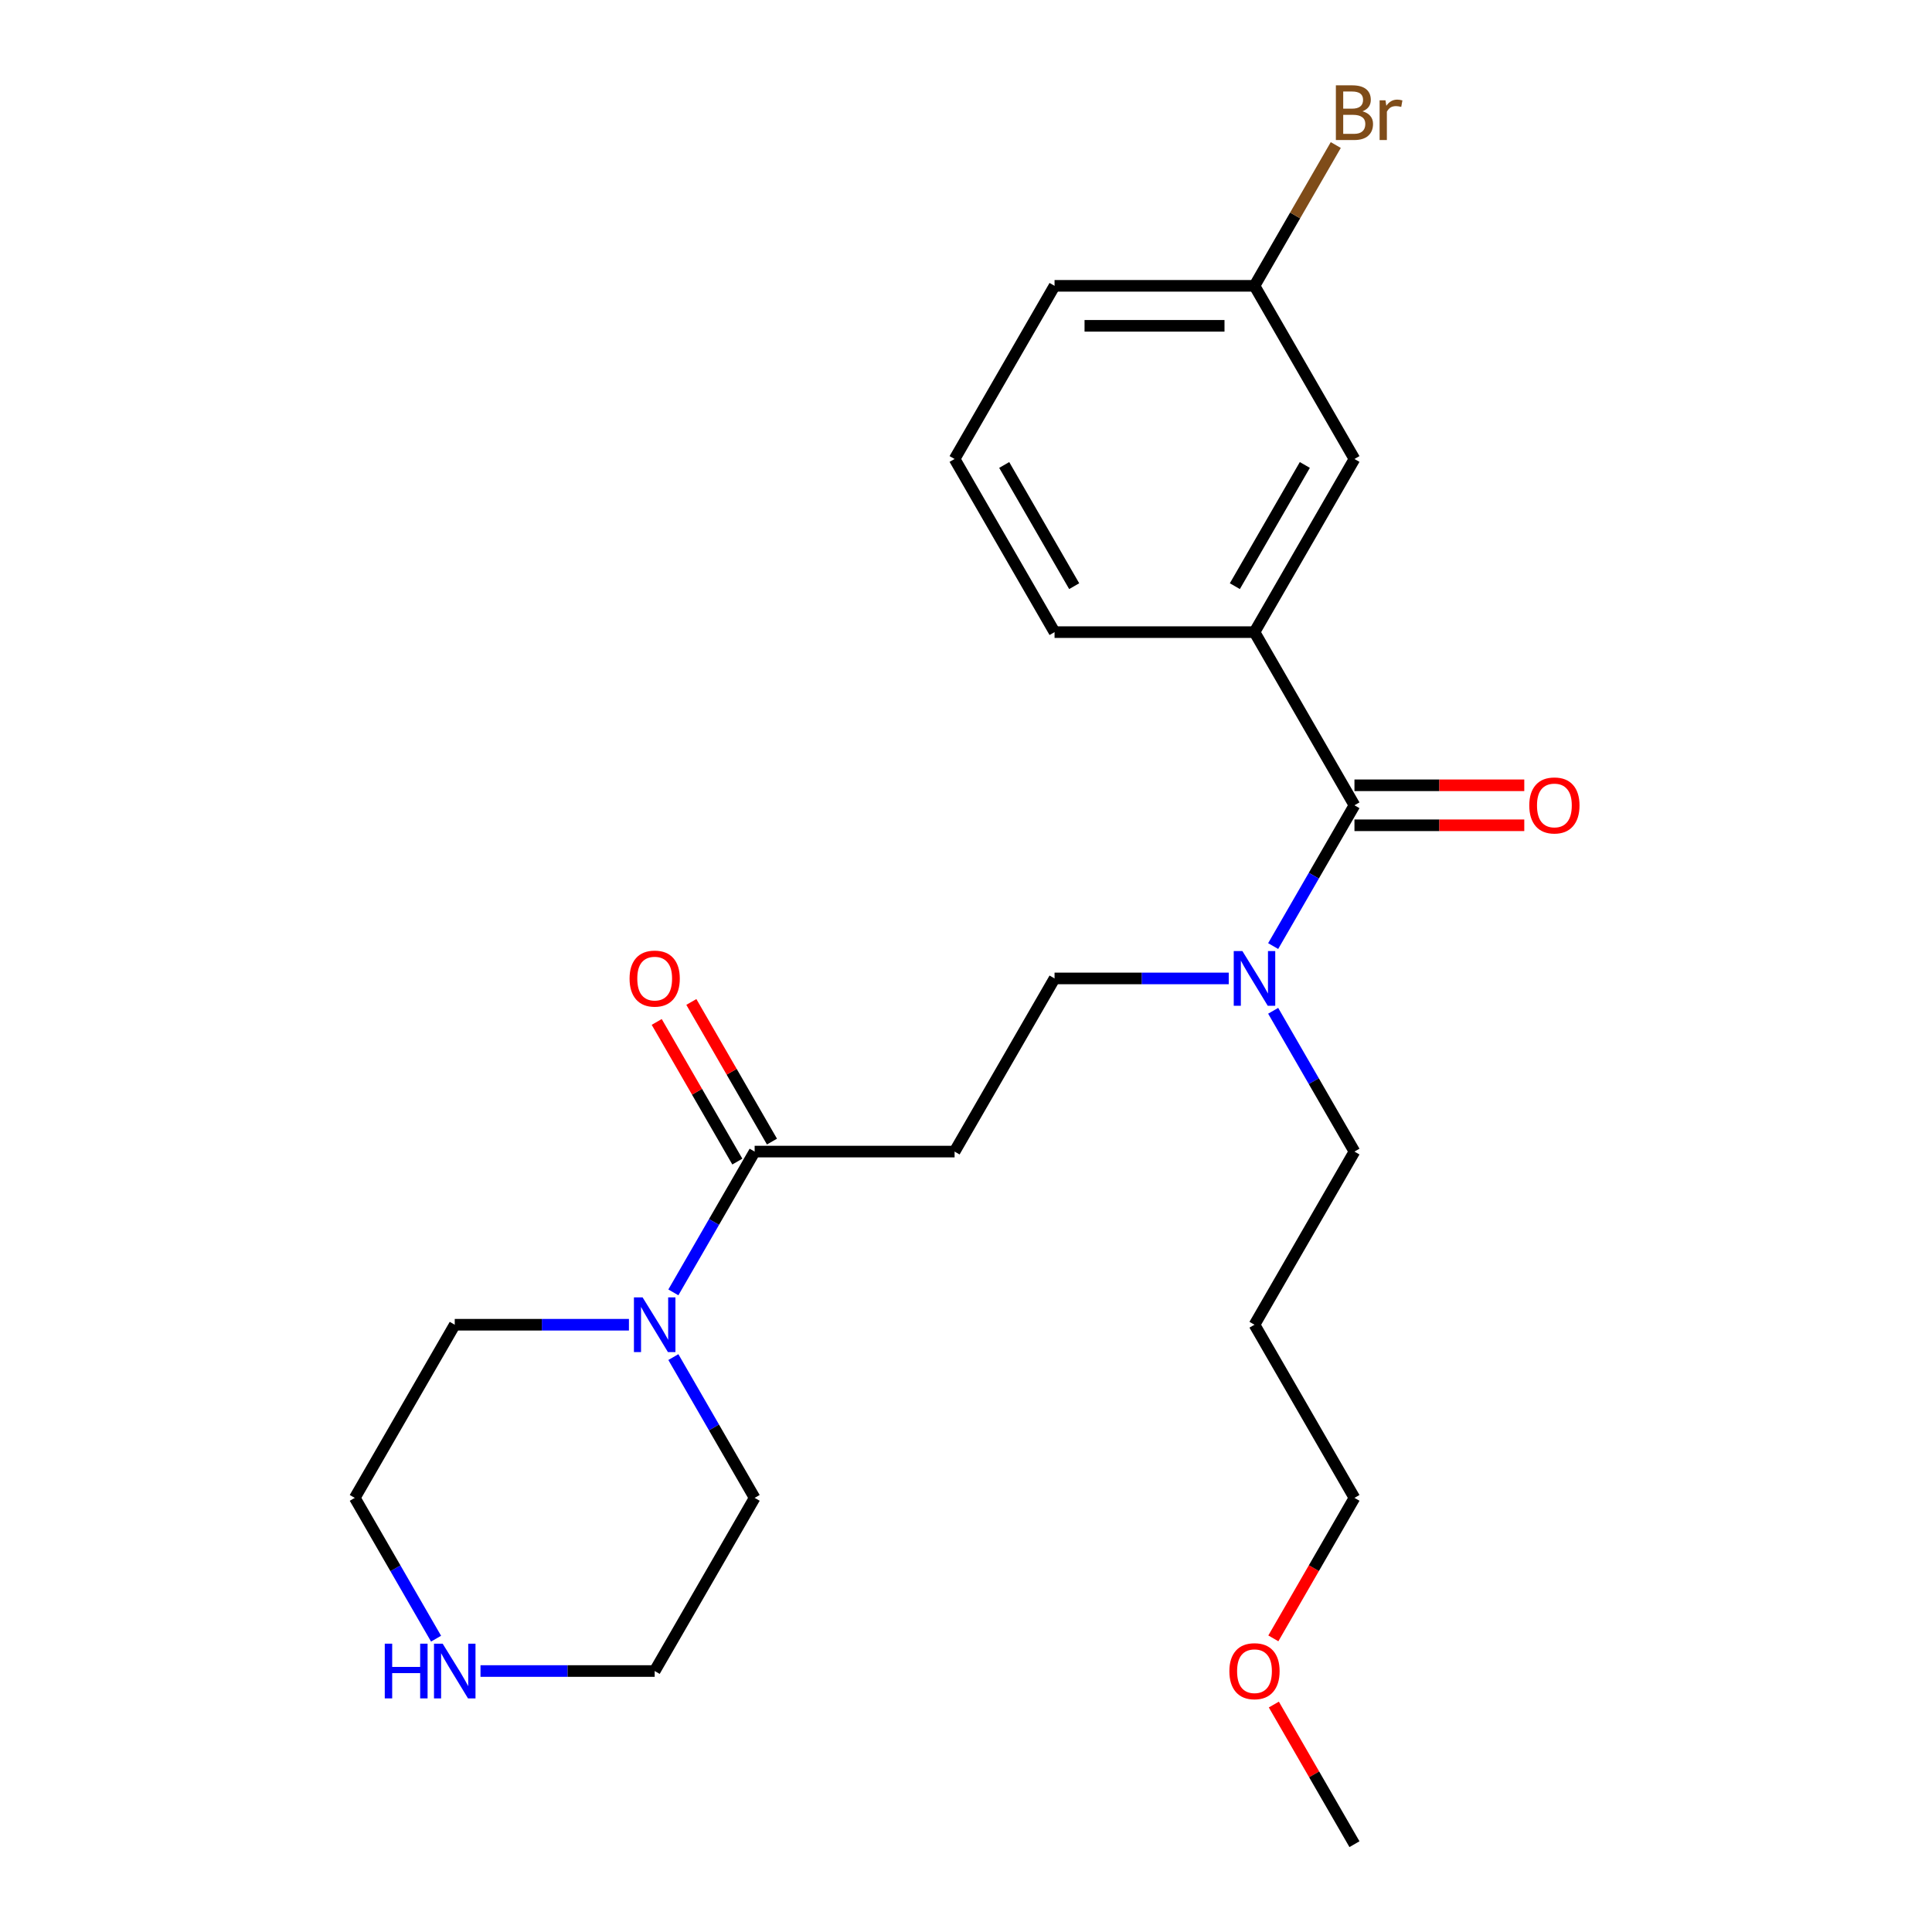 <?xml version='1.0' encoding='iso-8859-1'?>
<svg version='1.1' baseProfile='full'
              xmlns='http://www.w3.org/2000/svg'
                      xmlns:rdkit='http://www.rdkit.org/xml'
                      xmlns:xlink='http://www.w3.org/1999/xlink'
                  xml:space='preserve'
width='1000px' height='1000px' viewBox='0 0 1000 1000'>
<!-- END OF HEADER -->
<rect style='opacity:1.0;fill:#FFFFFF;stroke:none' width='1000' height='1000' x='0' y='0'> </rect>
<path class='bond-2' d='M 701.065,416.813 L 649.322,327.191' style='fill:none;fill-rule:evenodd;stroke:#000000;stroke-width:6px;stroke-linecap:butt;stroke-linejoin:miter;stroke-opacity:1' />
<path class='bond-4' d='M 701.065,416.813 L 680.028,453.25' style='fill:none;fill-rule:evenodd;stroke:#000000;stroke-width:6px;stroke-linecap:butt;stroke-linejoin:miter;stroke-opacity:1' />
<path class='bond-4' d='M 680.028,453.25 L 658.991,489.688' style='fill:none;fill-rule:evenodd;stroke:#0000FF;stroke-width:6px;stroke-linecap:butt;stroke-linejoin:miter;stroke-opacity:1' />
<path class='bond-6' d='M 701.065,427.162 L 745.015,427.162' style='fill:none;fill-rule:evenodd;stroke:#000000;stroke-width:6px;stroke-linecap:butt;stroke-linejoin:miter;stroke-opacity:1' />
<path class='bond-6' d='M 745.015,427.162 L 788.965,427.162' style='fill:none;fill-rule:evenodd;stroke:#FF0000;stroke-width:6px;stroke-linecap:butt;stroke-linejoin:miter;stroke-opacity:1' />
<path class='bond-6' d='M 701.065,406.464 L 745.015,406.464' style='fill:none;fill-rule:evenodd;stroke:#000000;stroke-width:6px;stroke-linecap:butt;stroke-linejoin:miter;stroke-opacity:1' />
<path class='bond-6' d='M 745.015,406.464 L 788.965,406.464' style='fill:none;fill-rule:evenodd;stroke:#FF0000;stroke-width:6px;stroke-linecap:butt;stroke-linejoin:miter;stroke-opacity:1' />
<path class='bond-0' d='M 390.605,596.057 L 494.092,596.057' style='fill:none;fill-rule:evenodd;stroke:#000000;stroke-width:6px;stroke-linecap:butt;stroke-linejoin:miter;stroke-opacity:1' />
<path class='bond-1' d='M 390.605,596.057 L 369.568,632.495' style='fill:none;fill-rule:evenodd;stroke:#000000;stroke-width:6px;stroke-linecap:butt;stroke-linejoin:miter;stroke-opacity:1' />
<path class='bond-1' d='M 369.568,632.495 L 348.531,668.932' style='fill:none;fill-rule:evenodd;stroke:#0000FF;stroke-width:6px;stroke-linecap:butt;stroke-linejoin:miter;stroke-opacity:1' />
<path class='bond-9' d='M 399.568,590.883 L 378.704,554.745' style='fill:none;fill-rule:evenodd;stroke:#000000;stroke-width:6px;stroke-linecap:butt;stroke-linejoin:miter;stroke-opacity:1' />
<path class='bond-9' d='M 378.704,554.745 L 357.84,518.608' style='fill:none;fill-rule:evenodd;stroke:#FF0000;stroke-width:6px;stroke-linecap:butt;stroke-linejoin:miter;stroke-opacity:1' />
<path class='bond-9' d='M 381.643,601.231 L 360.779,565.094' style='fill:none;fill-rule:evenodd;stroke:#000000;stroke-width:6px;stroke-linecap:butt;stroke-linejoin:miter;stroke-opacity:1' />
<path class='bond-9' d='M 360.779,565.094 L 339.915,528.957' style='fill:none;fill-rule:evenodd;stroke:#FF0000;stroke-width:6px;stroke-linecap:butt;stroke-linejoin:miter;stroke-opacity:1' />
<path class='bond-12' d='M 348.531,702.426 L 369.568,738.864' style='fill:none;fill-rule:evenodd;stroke:#0000FF;stroke-width:6px;stroke-linecap:butt;stroke-linejoin:miter;stroke-opacity:1' />
<path class='bond-12' d='M 369.568,738.864 L 390.605,775.301' style='fill:none;fill-rule:evenodd;stroke:#000000;stroke-width:6px;stroke-linecap:butt;stroke-linejoin:miter;stroke-opacity:1' />
<path class='bond-13' d='M 325.535,685.679 L 280.455,685.679' style='fill:none;fill-rule:evenodd;stroke:#0000FF;stroke-width:6px;stroke-linecap:butt;stroke-linejoin:miter;stroke-opacity:1' />
<path class='bond-13' d='M 280.455,685.679 L 235.375,685.679' style='fill:none;fill-rule:evenodd;stroke:#000000;stroke-width:6px;stroke-linecap:butt;stroke-linejoin:miter;stroke-opacity:1' />
<path class='bond-7' d='M 649.322,327.191 L 701.065,237.569' style='fill:none;fill-rule:evenodd;stroke:#000000;stroke-width:6px;stroke-linecap:butt;stroke-linejoin:miter;stroke-opacity:1' />
<path class='bond-7' d='M 639.159,303.399 L 675.379,240.664' style='fill:none;fill-rule:evenodd;stroke:#000000;stroke-width:6px;stroke-linecap:butt;stroke-linejoin:miter;stroke-opacity:1' />
<path class='bond-14' d='M 649.322,327.191 L 545.835,327.191' style='fill:none;fill-rule:evenodd;stroke:#000000;stroke-width:6px;stroke-linecap:butt;stroke-linejoin:miter;stroke-opacity:1' />
<path class='bond-3' d='M 494.092,596.057 L 545.835,506.435' style='fill:none;fill-rule:evenodd;stroke:#000000;stroke-width:6px;stroke-linecap:butt;stroke-linejoin:miter;stroke-opacity:1' />
<path class='bond-5' d='M 635.995,506.435 L 590.915,506.435' style='fill:none;fill-rule:evenodd;stroke:#0000FF;stroke-width:6px;stroke-linecap:butt;stroke-linejoin:miter;stroke-opacity:1' />
<path class='bond-5' d='M 590.915,506.435 L 545.835,506.435' style='fill:none;fill-rule:evenodd;stroke:#000000;stroke-width:6px;stroke-linecap:butt;stroke-linejoin:miter;stroke-opacity:1' />
<path class='bond-16' d='M 658.991,523.182 L 680.028,559.62' style='fill:none;fill-rule:evenodd;stroke:#0000FF;stroke-width:6px;stroke-linecap:butt;stroke-linejoin:miter;stroke-opacity:1' />
<path class='bond-16' d='M 680.028,559.62 L 701.065,596.057' style='fill:none;fill-rule:evenodd;stroke:#000000;stroke-width:6px;stroke-linecap:butt;stroke-linejoin:miter;stroke-opacity:1' />
<path class='bond-10' d='M 701.065,237.569 L 649.322,147.947' style='fill:none;fill-rule:evenodd;stroke:#000000;stroke-width:6px;stroke-linecap:butt;stroke-linejoin:miter;stroke-opacity:1' />
<path class='bond-8' d='M 225.706,848.176 L 204.669,811.739' style='fill:none;fill-rule:evenodd;stroke:#0000FF;stroke-width:6px;stroke-linecap:butt;stroke-linejoin:miter;stroke-opacity:1' />
<path class='bond-8' d='M 204.669,811.739 L 183.632,775.301' style='fill:none;fill-rule:evenodd;stroke:#000000;stroke-width:6px;stroke-linecap:butt;stroke-linejoin:miter;stroke-opacity:1' />
<path class='bond-25' d='M 248.703,864.923 L 293.782,864.923' style='fill:none;fill-rule:evenodd;stroke:#0000FF;stroke-width:6px;stroke-linecap:butt;stroke-linejoin:miter;stroke-opacity:1' />
<path class='bond-25' d='M 293.782,864.923 L 338.862,864.923' style='fill:none;fill-rule:evenodd;stroke:#000000;stroke-width:6px;stroke-linecap:butt;stroke-linejoin:miter;stroke-opacity:1' />
<path class='bond-11' d='M 649.322,147.947 L 670.359,111.509' style='fill:none;fill-rule:evenodd;stroke:#000000;stroke-width:6px;stroke-linecap:butt;stroke-linejoin:miter;stroke-opacity:1' />
<path class='bond-11' d='M 670.359,111.509 L 691.396,75.072' style='fill:none;fill-rule:evenodd;stroke:#7F4C19;stroke-width:6px;stroke-linecap:butt;stroke-linejoin:miter;stroke-opacity:1' />
<path class='bond-24' d='M 649.322,147.947 L 545.835,147.947' style='fill:none;fill-rule:evenodd;stroke:#000000;stroke-width:6px;stroke-linecap:butt;stroke-linejoin:miter;stroke-opacity:1' />
<path class='bond-24' d='M 633.799,168.644 L 561.358,168.644' style='fill:none;fill-rule:evenodd;stroke:#000000;stroke-width:6px;stroke-linecap:butt;stroke-linejoin:miter;stroke-opacity:1' />
<path class='bond-18' d='M 390.605,775.301 L 338.862,864.923' style='fill:none;fill-rule:evenodd;stroke:#000000;stroke-width:6px;stroke-linecap:butt;stroke-linejoin:miter;stroke-opacity:1' />
<path class='bond-17' d='M 235.375,685.679 L 183.632,775.301' style='fill:none;fill-rule:evenodd;stroke:#000000;stroke-width:6px;stroke-linecap:butt;stroke-linejoin:miter;stroke-opacity:1' />
<path class='bond-19' d='M 545.835,327.191 L 494.092,237.569' style='fill:none;fill-rule:evenodd;stroke:#000000;stroke-width:6px;stroke-linecap:butt;stroke-linejoin:miter;stroke-opacity:1' />
<path class='bond-19' d='M 555.998,303.399 L 519.778,240.664' style='fill:none;fill-rule:evenodd;stroke:#000000;stroke-width:6px;stroke-linecap:butt;stroke-linejoin:miter;stroke-opacity:1' />
<path class='bond-15' d='M 649.322,685.679 L 701.065,596.057' style='fill:none;fill-rule:evenodd;stroke:#000000;stroke-width:6px;stroke-linecap:butt;stroke-linejoin:miter;stroke-opacity:1' />
<path class='bond-21' d='M 649.322,685.679 L 701.065,775.301' style='fill:none;fill-rule:evenodd;stroke:#000000;stroke-width:6px;stroke-linecap:butt;stroke-linejoin:miter;stroke-opacity:1' />
<path class='bond-22' d='M 494.092,237.569 L 545.835,147.947' style='fill:none;fill-rule:evenodd;stroke:#000000;stroke-width:6px;stroke-linecap:butt;stroke-linejoin:miter;stroke-opacity:1' />
<path class='bond-20' d='M 659.083,848.016 L 680.074,811.659' style='fill:none;fill-rule:evenodd;stroke:#FF0000;stroke-width:6px;stroke-linecap:butt;stroke-linejoin:miter;stroke-opacity:1' />
<path class='bond-20' d='M 680.074,811.659 L 701.065,775.301' style='fill:none;fill-rule:evenodd;stroke:#000000;stroke-width:6px;stroke-linecap:butt;stroke-linejoin:miter;stroke-opacity:1' />
<path class='bond-23' d='M 659.337,882.271 L 680.201,918.408' style='fill:none;fill-rule:evenodd;stroke:#FF0000;stroke-width:6px;stroke-linecap:butt;stroke-linejoin:miter;stroke-opacity:1' />
<path class='bond-23' d='M 680.201,918.408 L 701.065,954.545' style='fill:none;fill-rule:evenodd;stroke:#000000;stroke-width:6px;stroke-linecap:butt;stroke-linejoin:miter;stroke-opacity:1' />
<path  class='atom-2' d='M 332.602 671.519
L 341.882 686.519
Q 342.802 687.999, 344.282 690.679
Q 345.762 693.359, 345.842 693.519
L 345.842 671.519
L 349.602 671.519
L 349.602 699.839
L 345.722 699.839
L 335.762 683.439
Q 334.602 681.519, 333.362 679.319
Q 332.162 677.119, 331.802 676.439
L 331.802 699.839
L 328.122 699.839
L 328.122 671.519
L 332.602 671.519
' fill='#0000FF'/>
<path  class='atom-5' d='M 643.062 492.275
L 652.342 507.275
Q 653.262 508.755, 654.742 511.435
Q 656.222 514.115, 656.302 514.275
L 656.302 492.275
L 660.062 492.275
L 660.062 520.595
L 656.182 520.595
L 646.222 504.195
Q 645.062 502.275, 643.822 500.075
Q 642.622 497.875, 642.262 497.195
L 642.262 520.595
L 638.582 520.595
L 638.582 492.275
L 643.062 492.275
' fill='#0000FF'/>
<path  class='atom-7' d='M 791.552 416.893
Q 791.552 410.093, 794.912 406.293
Q 798.272 402.493, 804.552 402.493
Q 810.832 402.493, 814.192 406.293
Q 817.552 410.093, 817.552 416.893
Q 817.552 423.773, 814.152 427.693
Q 810.752 431.573, 804.552 431.573
Q 798.312 431.573, 794.912 427.693
Q 791.552 423.813, 791.552 416.893
M 804.552 428.373
Q 808.872 428.373, 811.192 425.493
Q 813.552 422.573, 813.552 416.893
Q 813.552 411.333, 811.192 408.533
Q 808.872 405.693, 804.552 405.693
Q 800.232 405.693, 797.872 408.493
Q 795.552 411.293, 795.552 416.893
Q 795.552 422.613, 797.872 425.493
Q 800.232 428.373, 804.552 428.373
' fill='#FF0000'/>
<path  class='atom-9' d='M 199.155 850.763
L 202.995 850.763
L 202.995 862.803
L 217.475 862.803
L 217.475 850.763
L 221.315 850.763
L 221.315 879.083
L 217.475 879.083
L 217.475 866.003
L 202.995 866.003
L 202.995 879.083
L 199.155 879.083
L 199.155 850.763
' fill='#0000FF'/>
<path  class='atom-9' d='M 229.115 850.763
L 238.395 865.763
Q 239.315 867.243, 240.795 869.923
Q 242.275 872.603, 242.355 872.763
L 242.355 850.763
L 246.115 850.763
L 246.115 879.083
L 242.235 879.083
L 232.275 862.683
Q 231.115 860.763, 229.875 858.563
Q 228.675 856.363, 228.315 855.683
L 228.315 879.083
L 224.635 879.083
L 224.635 850.763
L 229.115 850.763
' fill='#0000FF'/>
<path  class='atom-10' d='M 325.862 506.515
Q 325.862 499.715, 329.222 495.915
Q 332.582 492.115, 338.862 492.115
Q 345.142 492.115, 348.502 495.915
Q 351.862 499.715, 351.862 506.515
Q 351.862 513.395, 348.462 517.315
Q 345.062 521.195, 338.862 521.195
Q 332.622 521.195, 329.222 517.315
Q 325.862 513.435, 325.862 506.515
M 338.862 517.995
Q 343.182 517.995, 345.502 515.115
Q 347.862 512.195, 347.862 506.515
Q 347.862 500.955, 345.502 498.155
Q 343.182 495.315, 338.862 495.315
Q 334.542 495.315, 332.182 498.115
Q 329.862 500.915, 329.862 506.515
Q 329.862 512.235, 332.182 515.115
Q 334.542 517.995, 338.862 517.995
' fill='#FF0000'/>
<path  class='atom-12' d='M 705.205 57.605
Q 707.925 58.365, 709.285 60.045
Q 710.685 61.685, 710.685 64.125
Q 710.685 68.045, 708.165 70.285
Q 705.685 72.485, 700.965 72.485
L 691.445 72.485
L 691.445 44.165
L 699.805 44.165
Q 704.645 44.165, 707.085 46.125
Q 709.525 48.085, 709.525 51.685
Q 709.525 55.965, 705.205 57.605
M 695.245 47.365
L 695.245 56.245
L 699.805 56.245
Q 702.605 56.245, 704.045 55.125
Q 705.525 53.965, 705.525 51.685
Q 705.525 47.365, 699.805 47.365
L 695.245 47.365
M 700.965 69.285
Q 703.725 69.285, 705.205 67.965
Q 706.685 66.645, 706.685 64.125
Q 706.685 61.805, 705.045 60.645
Q 703.445 59.445, 700.365 59.445
L 695.245 59.445
L 695.245 69.285
L 700.965 69.285
' fill='#7F4C19'/>
<path  class='atom-12' d='M 717.125 51.925
L 717.565 54.765
Q 719.725 51.565, 723.245 51.565
Q 724.365 51.565, 725.885 51.965
L 725.285 55.325
Q 723.565 54.925, 722.605 54.925
Q 720.925 54.925, 719.805 55.605
Q 718.725 56.245, 717.845 57.805
L 717.845 72.485
L 714.085 72.485
L 714.085 51.925
L 717.125 51.925
' fill='#7F4C19'/>
<path  class='atom-21' d='M 636.322 865.003
Q 636.322 858.203, 639.682 854.403
Q 643.042 850.603, 649.322 850.603
Q 655.602 850.603, 658.962 854.403
Q 662.322 858.203, 662.322 865.003
Q 662.322 871.883, 658.922 875.803
Q 655.522 879.683, 649.322 879.683
Q 643.082 879.683, 639.682 875.803
Q 636.322 871.923, 636.322 865.003
M 649.322 876.483
Q 653.642 876.483, 655.962 873.603
Q 658.322 870.683, 658.322 865.003
Q 658.322 859.443, 655.962 856.643
Q 653.642 853.803, 649.322 853.803
Q 645.002 853.803, 642.642 856.603
Q 640.322 859.403, 640.322 865.003
Q 640.322 870.723, 642.642 873.603
Q 645.002 876.483, 649.322 876.483
' fill='#FF0000'/>
</svg>
